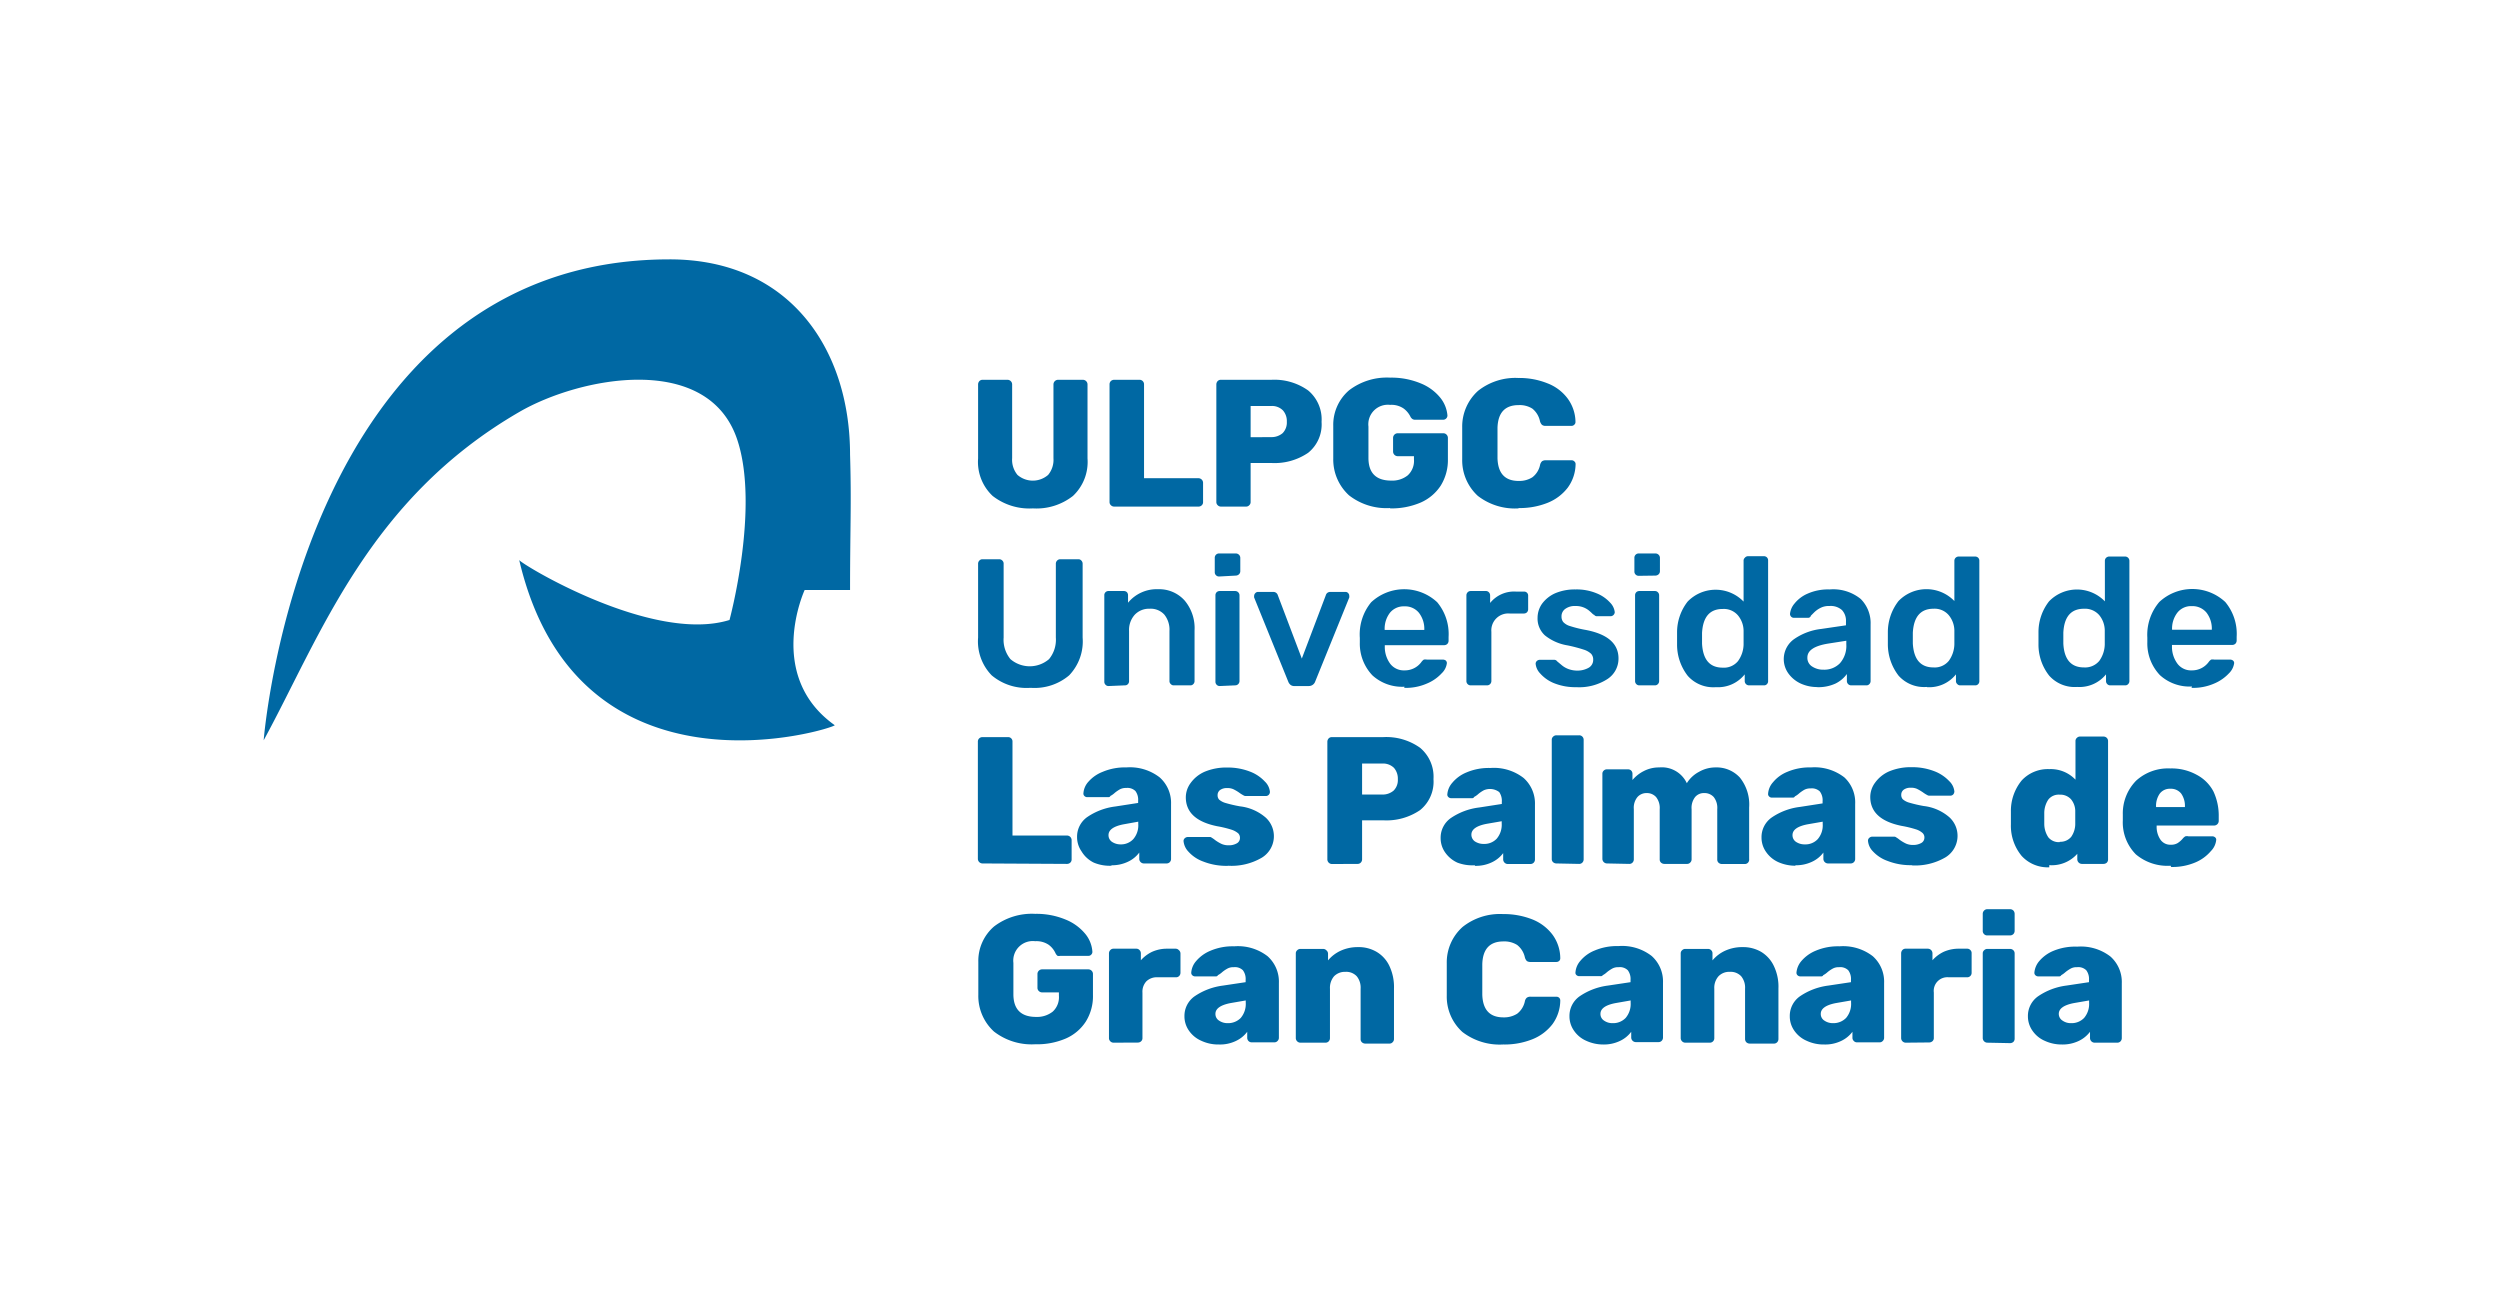 <svg id="Capa_1" data-name="Capa 1" xmlns="http://www.w3.org/2000/svg" viewBox="0 0 220.25 114.71"><rect x="-56.31" y="-621.01" width="595.28" height="841.89" fill="none"/><rect x="-56.31" y="-621.01" width="595.28" height="841.89" fill="none"/><rect x="-56.31" y="-621.01" width="595.28" height="841.89" fill="none"/><rect x="-56.31" y="-621.01" width="595.28" height="841.89" fill="none"/><rect x="-56.31" y="-621.01" width="595.28" height="841.89" fill="none"/><path d="M133.78,44.79a5.34,5.34,0,0,1-3.58-1.1,4.25,4.25,0,0,1-1.38-3.22c0-.29,0-.76,0-1.4s0-1.14,0-1.44a4.23,4.23,0,0,1,1.4-3.2,5.3,5.3,0,0,1,3.56-1.13,6.62,6.62,0,0,1,2.55.47,4,4,0,0,1,1.78,1.34,3.54,3.54,0,0,1,.69,2.07.3.3,0,0,1-.11.24.33.33,0,0,1-.25.1h-2.26a.5.5,0,0,1-.33-.09.72.72,0,0,1-.18-.33A1.92,1.92,0,0,0,135,36a2.09,2.09,0,0,0-1.21-.31q-1.8,0-1.86,2c0,.29,0,.73,0,1.32s0,1,0,1.36q.06,2,1.86,2a2.13,2.13,0,0,0,1.21-.32,1.83,1.83,0,0,0,.68-1.09.64.64,0,0,1,.17-.32.55.55,0,0,1,.34-.09h2.26a.33.33,0,0,1,.25.1.3.3,0,0,1,.11.24,3.59,3.59,0,0,1-.69,2.07,4.19,4.19,0,0,1-1.78,1.34,6.62,6.62,0,0,1-2.55.46m-11.32,0a5.37,5.37,0,0,1-3.62-1.12,4.27,4.27,0,0,1-1.39-3.22c0-.3,0-.78,0-1.45s0-1.16,0-1.47a4,4,0,0,1,1.4-3.12,5.47,5.47,0,0,1,3.61-1.11,6.71,6.71,0,0,1,2.68.5,4.28,4.28,0,0,1,1.74,1.27,2.85,2.85,0,0,1,.63,1.58.38.38,0,0,1-.36.36h-2.47a.44.44,0,0,1-.25-.06.66.66,0,0,1-.16-.17,2,2,0,0,0-.62-.76,1.89,1.89,0,0,0-1.19-.32,1.72,1.72,0,0,0-1.91,1.91c0,.3,0,.76,0,1.38s0,1.08,0,1.38c0,1.35.69,2,2,2a2.17,2.17,0,0,0,1.46-.46,1.73,1.73,0,0,0,.55-1.41v-.28h-1.42a.41.41,0,0,1-.42-.42V38.59a.41.41,0,0,1,.42-.42h4a.38.38,0,0,1,.29.12.41.41,0,0,1,.12.3v1.85a4.27,4.27,0,0,1-.63,2.34,4.05,4.05,0,0,1-1.78,1.5,6.54,6.54,0,0,1-2.68.51M112,38.51a1.49,1.49,0,0,0,1-.35,1.33,1.33,0,0,0,.37-1,1.43,1.43,0,0,0-.34-1,1.35,1.35,0,0,0-1.06-.39h-1.79v2.75Zm-4.44,6.12a.38.38,0,0,1-.28-.12.37.37,0,0,1-.12-.27V33.88a.44.44,0,0,1,.11-.3.38.38,0,0,1,.29-.12H112a5.13,5.13,0,0,1,3.25.94,3.32,3.32,0,0,1,1.18,2.77,3.2,3.2,0,0,1-1.18,2.72,5.25,5.25,0,0,1-3.25.9h-1.82v3.45a.37.37,0,0,1-.12.27.36.36,0,0,1-.28.12Zm-9.41,0a.39.39,0,0,1-.28-.12.37.37,0,0,1-.12-.27V33.86a.4.4,0,0,1,.12-.29.43.43,0,0,1,.28-.11h2.24a.39.39,0,0,1,.28.11.4.4,0,0,1,.12.29v8.27h4.78a.41.41,0,0,1,.3.12.4.4,0,0,1,.12.29v1.7a.36.36,0,0,1-.12.28.4.4,0,0,1-.3.11ZM91,44.79a5.26,5.26,0,0,1-3.55-1.1,4.11,4.11,0,0,1-1.28-3.3V33.88a.44.44,0,0,1,.11-.3.38.38,0,0,1,.29-.12h2.18a.41.41,0,0,1,.42.42v6.48a2.09,2.09,0,0,0,.47,1.48,2.06,2.06,0,0,0,2.7,0,2.08,2.08,0,0,0,.47-1.47V33.88a.41.41,0,0,1,.12-.3.4.4,0,0,1,.29-.12h2.17a.41.41,0,0,1,.42.42v6.51a4.11,4.11,0,0,1-1.28,3.3A5.2,5.2,0,0,1,91,44.79M59,22.85c10.59,0,15.89,7.94,15.89,17.21.13,4.23,0,6.63,0,11.92h-4s-3.49,7.55,2.65,11.91c0,.27-22.64,7.47-27.8-14.56,0,.26,11.7,7.41,18.53,5.29,0,0,2.67-9.88.69-15.86C62.4,31,51.09,33.19,45.74,36.3,32.46,44,28.25,56,23.23,65.22c0,0,3.29-42.37,35.75-42.37M182.47,90.14a1.52,1.52,0,0,0,1.14-.46,1.91,1.91,0,0,0,.44-1.35v-.19l-1.33.23c-.89.17-1.34.49-1.34.95a.69.69,0,0,0,.32.59,1.26,1.26,0,0,0,.77.23m-.8,1.88a3.54,3.54,0,0,1-1.54-.33,2.52,2.52,0,0,1-1.08-.9,2.18,2.18,0,0,1-.39-1.26,2.11,2.11,0,0,1,.9-1.76,5.72,5.72,0,0,1,2.48-.94l2-.3v-.19a1.28,1.28,0,0,0-.24-.86,1,1,0,0,0-.82-.27,1.07,1.07,0,0,0-.53.11,3.24,3.24,0,0,0-.49.33,2,2,0,0,1-.36.26.21.21,0,0,1-.16.11h-1.85a.36.36,0,0,1-.27-.1.3.3,0,0,1-.09-.25,1.81,1.81,0,0,1,.43-1,3.28,3.28,0,0,1,1.27-.91A5,5,0,0,1,183,83.4a4.26,4.26,0,0,1,2.93.87,3,3,0,0,1,1,2.36v4.83a.41.41,0,0,1-.11.28.38.38,0,0,1-.29.12h-2a.41.41,0,0,1-.4-.4V90.9a2.68,2.68,0,0,1-1,.81,3.28,3.28,0,0,1-1.49.31m-6.56-.16a.41.41,0,0,1-.4-.4V84a.36.36,0,0,1,.12-.28.38.38,0,0,1,.28-.12h2a.41.41,0,0,1,.3.12.39.39,0,0,1,.11.28v7.5a.4.4,0,0,1-.11.29.44.44,0,0,1-.3.11Zm0-9.45a.37.37,0,0,1-.29-.12.38.38,0,0,1-.11-.29V80.51a.4.4,0,0,1,.12-.29.38.38,0,0,1,.28-.12h2a.41.41,0,0,1,.3.12.44.44,0,0,1,.11.29V82a.42.42,0,0,1-.11.29.41.41,0,0,1-.3.12Zm-7.19,9.45a.41.41,0,0,1-.4-.4V84a.44.44,0,0,1,.11-.3.37.37,0,0,1,.29-.12h1.94a.41.41,0,0,1,.42.42v.6a3.08,3.08,0,0,1,1-.75,3.24,3.24,0,0,1,1.34-.27h.71a.37.37,0,0,1,.29.12.36.36,0,0,1,.11.28V85.7a.39.39,0,0,1-.4.4h-1.61a1.2,1.2,0,0,0-1.32,1.34v4a.37.37,0,0,1-.12.29.44.44,0,0,1-.3.11Zm-6.39-1.72a1.55,1.55,0,0,0,1.14-.46,1.91,1.91,0,0,0,.44-1.35v-.19l-1.33.23c-.89.17-1.34.49-1.34.95a.68.68,0,0,0,.31.59,1.31,1.31,0,0,0,.78.23m-.8,1.88a3.51,3.51,0,0,1-1.54-.33,2.55,2.55,0,0,1-1.09-.9,2.18,2.18,0,0,1-.39-1.26,2.11,2.11,0,0,1,.9-1.76,5.72,5.72,0,0,1,2.49-.94l2-.3v-.19a1.28,1.28,0,0,0-.24-.86,1,1,0,0,0-.81-.27,1.07,1.07,0,0,0-.53.11,2.81,2.81,0,0,0-.49.33,1.69,1.69,0,0,1-.37.26.18.18,0,0,1-.16.11h-1.85a.35.35,0,0,1-.26-.1.3.3,0,0,1-.09-.25,1.81,1.81,0,0,1,.43-1,3.31,3.31,0,0,1,1.26-.91,5,5,0,0,1,2.09-.39,4.27,4.27,0,0,1,2.94.87,3,3,0,0,1,1,2.36v4.83a.38.38,0,0,1-.12.28.36.36,0,0,1-.28.12h-2a.36.36,0,0,1-.27-.12.38.38,0,0,1-.12-.28V90.9a2.64,2.64,0,0,1-1,.81,3.23,3.23,0,0,1-1.48.31m-12.25-.16a.41.41,0,0,1-.4-.4V84a.36.36,0,0,1,.12-.28.38.38,0,0,1,.28-.12h2a.37.37,0,0,1,.29.12.36.36,0,0,1,.11.28v.61a3.16,3.16,0,0,1,1.11-.85,3.65,3.65,0,0,1,1.56-.32,3.16,3.16,0,0,1,1.62.42,2.89,2.89,0,0,1,1.11,1.23,4.21,4.21,0,0,1,.41,2v4.45a.41.41,0,0,1-.11.28.38.38,0,0,1-.29.12h-2.12a.44.44,0,0,1-.3-.11.41.41,0,0,1-.12-.29V87.11a1.58,1.58,0,0,0-.34-1.1,1.26,1.26,0,0,0-1-.39,1.3,1.3,0,0,0-1,.39,1.53,1.53,0,0,0-.37,1.1v4.35a.39.39,0,0,1-.4.4Zm-6.39-1.72a1.52,1.52,0,0,0,1.14-.46,1.91,1.91,0,0,0,.44-1.35v-.19l-1.32.23c-.9.17-1.34.49-1.34.95a.68.68,0,0,0,.31.59,1.26,1.26,0,0,0,.77.23m-.8,1.88a3.58,3.58,0,0,1-1.54-.33,2.52,2.52,0,0,1-1.08-.9,2.18,2.18,0,0,1-.39-1.26,2.11,2.11,0,0,1,.9-1.76,5.72,5.72,0,0,1,2.48-.94l2-.3v-.19a1.28,1.28,0,0,0-.24-.86,1,1,0,0,0-.82-.27,1.07,1.07,0,0,0-.53.11,3.24,3.24,0,0,0-.49.33,1.66,1.66,0,0,1-.36.26A.21.21,0,0,1,141,86h-1.85a.36.36,0,0,1-.27-.1.27.27,0,0,1-.08-.25,1.73,1.73,0,0,1,.43-1,3.16,3.16,0,0,1,1.26-.91,5,5,0,0,1,2.09-.39,4.24,4.24,0,0,1,2.93.87,3,3,0,0,1,1,2.36v4.83a.41.41,0,0,1-.11.28.38.38,0,0,1-.29.12h-2a.41.41,0,0,1-.4-.4V90.9a2.6,2.6,0,0,1-1,.81,3.28,3.28,0,0,1-1.49.31m-8.8,0a5.39,5.39,0,0,1-3.58-1.1,4.2,4.2,0,0,1-1.38-3.22c0-.29,0-.76,0-1.41s0-1.14,0-1.43a4.18,4.18,0,0,1,1.4-3.2,5.28,5.28,0,0,1,3.56-1.13A6.82,6.82,0,0,1,135,81a4.13,4.13,0,0,1,1.78,1.35,3.54,3.54,0,0,1,.68,2.07.31.31,0,0,1-.1.24.37.37,0,0,1-.25.09h-2.26a.57.57,0,0,1-.33-.08.72.72,0,0,1-.18-.33,1.89,1.89,0,0,0-.68-1.09,2.11,2.11,0,0,0-1.21-.31c-1.2,0-1.82.67-1.86,2,0,.29,0,.73,0,1.33s0,1,0,1.36q.06,2,1.86,2a2.16,2.16,0,0,0,1.21-.32,1.86,1.86,0,0,0,.68-1.09.56.56,0,0,1,.17-.32.53.53,0,0,1,.34-.09h2.26a.37.37,0,0,1,.25.09.33.33,0,0,1,.1.24,3.59,3.59,0,0,1-.68,2.08A4.19,4.19,0,0,1,135,91.56a6.62,6.62,0,0,1-2.55.46m-17.89-.16a.41.41,0,0,1-.4-.4V84a.36.36,0,0,1,.12-.28.38.38,0,0,1,.28-.12h2a.38.38,0,0,1,.29.12A.39.39,0,0,1,117,84v.61a3.16,3.16,0,0,1,1.11-.85,3.64,3.64,0,0,1,1.55-.32,3.1,3.1,0,0,1,1.62.42,2.85,2.85,0,0,1,1.12,1.23,4.33,4.33,0,0,1,.41,2v4.45a.38.38,0,0,1-.12.28.36.36,0,0,1-.28.12h-2.12a.44.44,0,0,1-.3-.11.37.37,0,0,1-.12-.29V87.11a1.58,1.58,0,0,0-.34-1.1,1.26,1.26,0,0,0-1-.39,1.33,1.33,0,0,0-1,.39,1.57,1.57,0,0,0-.36,1.1v4.35a.41.41,0,0,1-.11.28.38.38,0,0,1-.29.12Zm-6.39-1.72a1.55,1.55,0,0,0,1.14-.46,1.91,1.91,0,0,0,.44-1.35v-.19l-1.33.23c-.89.17-1.34.49-1.34.95a.68.68,0,0,0,.31.59,1.31,1.31,0,0,0,.78.23m-.8,1.88a3.51,3.51,0,0,1-1.54-.33,2.55,2.55,0,0,1-1.09-.9,2.18,2.18,0,0,1-.39-1.26,2.11,2.11,0,0,1,.9-1.76,5.72,5.72,0,0,1,2.49-.94l2-.3v-.19a1.28,1.28,0,0,0-.24-.86,1,1,0,0,0-.81-.27,1.07,1.07,0,0,0-.53.11,2.81,2.81,0,0,0-.49.33,1.69,1.69,0,0,1-.37.26.18.18,0,0,1-.16.11H105.3a.35.35,0,0,1-.26-.1.3.3,0,0,1-.09-.25,1.73,1.73,0,0,1,.43-1,3.31,3.31,0,0,1,1.26-.91,5,5,0,0,1,2.09-.39,4.27,4.27,0,0,1,2.94.87,3,3,0,0,1,1,2.36v4.83a.38.38,0,0,1-.12.28.36.36,0,0,1-.28.12h-2a.39.39,0,0,1-.28-.12.41.41,0,0,1-.11-.28V90.9a2.64,2.64,0,0,1-1,.81,3.23,3.23,0,0,1-1.48.31m-9.3-.16a.39.39,0,0,1-.28-.12.38.38,0,0,1-.12-.28V84a.41.41,0,0,1,.12-.3.36.36,0,0,1,.28-.12h2a.37.37,0,0,1,.29.12.41.41,0,0,1,.12.3v.6a3.11,3.11,0,0,1,1-.75,3.19,3.19,0,0,1,1.33-.27h.72a.38.38,0,0,1,.29.12A.39.39,0,0,1,104,84V85.7a.41.41,0,0,1-.11.28.38.38,0,0,1-.29.12H102a1.32,1.32,0,0,0-1,.35,1.34,1.34,0,0,0-.35,1v4a.37.37,0,0,1-.12.29.42.42,0,0,1-.29.11ZM91.2,92a5.4,5.4,0,0,1-3.63-1.12,4.24,4.24,0,0,1-1.38-3.22c0-.3,0-.78,0-1.45s0-1.16,0-1.47a4,4,0,0,1,1.39-3.12,5.48,5.48,0,0,1,3.62-1.11,6.66,6.66,0,0,1,2.67.5,4.36,4.36,0,0,1,1.74,1.26,2.76,2.76,0,0,1,.63,1.59.34.34,0,0,1-.11.25.31.31,0,0,1-.24.1H93.41a.54.54,0,0,1-.24,0A.69.69,0,0,1,93,84a1.89,1.89,0,0,0-.62-.77,1.93,1.93,0,0,0-1.18-.31,1.72,1.72,0,0,0-1.92,1.91c0,.3,0,.76,0,1.37s0,1.08,0,1.39c0,1.35.69,2,2,2a2.22,2.22,0,0,0,1.47-.47,1.72,1.72,0,0,0,.54-1.4v-.29H91.82a.41.41,0,0,1-.3-.12.38.38,0,0,1-.12-.29V85.81a.4.4,0,0,1,.12-.29.41.41,0,0,1,.3-.12h4.05a.41.41,0,0,1,.3.12.4.4,0,0,1,.12.29v1.85A4.22,4.22,0,0,1,95.66,90a4,4,0,0,1-1.78,1.5A6.41,6.41,0,0,1,91.2,92M192.49,71.1v0a1.89,1.89,0,0,0-.33-1.19,1.15,1.15,0,0,0-.95-.42,1.11,1.11,0,0,0-.93.42,1.89,1.89,0,0,0-.33,1.19v0Zm-1.26,5.17a4.31,4.31,0,0,1-3.06-1,4,4,0,0,1-1.15-3v-.5a4.11,4.11,0,0,1,1.18-3,4.18,4.18,0,0,1,3-1.07,4.57,4.57,0,0,1,2.33.56A3.51,3.51,0,0,1,195,69.72a5,5,0,0,1,.47,2.2v.39a.41.41,0,0,1-.42.42H190v.09a2,2,0,0,0,.34,1.16,1.05,1.05,0,0,0,.91.44,1.1,1.1,0,0,0,.61-.15,2,2,0,0,0,.44-.39.88.88,0,0,1,.23-.2.66.66,0,0,1,.28,0h2.09a.37.37,0,0,1,.25.09.26.26,0,0,1,.1.21,1.61,1.61,0,0,1-.47,1,3.65,3.65,0,0,1-1.37,1,5.16,5.16,0,0,1-2.13.4m-9.81-2.22a1.23,1.23,0,0,0,1-.43,2,2,0,0,0,.36-1.11c0-.3,0-.5,0-.61s0-.31,0-.59a1.65,1.65,0,0,0-.37-1,1.27,1.27,0,0,0-1-.41,1.16,1.16,0,0,0-1,.43,2.14,2.14,0,0,0-.36,1.17l0,.49,0,.5a2.14,2.14,0,0,0,.36,1.17,1.18,1.18,0,0,0,1,.42m-.92,2.22a3.11,3.11,0,0,1-2.43-1,4.17,4.17,0,0,1-.95-2.78l0-.56,0-.57a4.23,4.23,0,0,1,.95-2.74,3.13,3.13,0,0,1,2.43-1,3,3,0,0,1,2.31.93v-3.4a.36.36,0,0,1,.12-.28.38.38,0,0,1,.28-.12h2.06a.41.41,0,0,1,.3.12.39.39,0,0,1,.11.28V75.71a.4.4,0,0,1-.11.29.44.44,0,0,1-.3.11h-1.9a.41.41,0,0,1-.4-.4v-.49a3,3,0,0,1-2.47,1m-12.06,0a5.54,5.54,0,0,1-2.18-.37A3.21,3.21,0,0,1,165,75a1.49,1.49,0,0,1-.43-.93.32.32,0,0,1,.12-.26.39.39,0,0,1,.27-.1h1.93a.25.25,0,0,1,.16.06,2.14,2.14,0,0,1,.3.21,3.55,3.55,0,0,0,.57.34,1.48,1.48,0,0,0,.63.12,1.41,1.41,0,0,0,.71-.17.53.53,0,0,0,.28-.47.53.53,0,0,0-.16-.41,1.58,1.58,0,0,0-.57-.32,9.63,9.63,0,0,0-1.28-.31q-2.76-.56-2.76-2.55a2.13,2.13,0,0,1,.42-1.25,3,3,0,0,1,1.24-1,4.91,4.91,0,0,1,2-.37,5.36,5.36,0,0,1,2,.36,3.52,3.52,0,0,1,1.3.87,1.44,1.44,0,0,1,.45.91.42.42,0,0,1-.1.26.36.36,0,0,1-.25.11H170a.36.36,0,0,1-.22-.06,3,3,0,0,1-.38-.24,4.39,4.39,0,0,0-.51-.3,1.23,1.23,0,0,0-.55-.1,1,1,0,0,0-.62.17.55.55,0,0,0-.22.45.56.56,0,0,0,.13.39,1.46,1.46,0,0,0,.56.3,11.73,11.73,0,0,0,1.29.3,4.17,4.17,0,0,1,2.27,1,2.22,2.22,0,0,1-.35,3.52,5.28,5.28,0,0,1-3,.71M159,74.39a1.48,1.48,0,0,0,1.14-.46,1.85,1.85,0,0,0,.44-1.34v-.2l-1.32.23c-.9.17-1.34.49-1.34.95a.7.7,0,0,0,.31.6,1.35,1.35,0,0,0,.77.22m-.8,1.88a3.72,3.72,0,0,1-1.54-.32,2.62,2.62,0,0,1-1.08-.91,2.18,2.18,0,0,1-.39-1.26,2.11,2.11,0,0,1,.9-1.76,5.6,5.6,0,0,1,2.48-.93l2-.31v-.19a1.28,1.28,0,0,0-.24-.86,1,1,0,0,0-.81-.27,1.11,1.11,0,0,0-.54.11,3.21,3.21,0,0,0-.48.33,1.69,1.69,0,0,1-.37.26.18.18,0,0,1-.16.11h-1.85a.33.33,0,0,1-.26-.1.29.29,0,0,1-.09-.25,1.68,1.68,0,0,1,.43-1,3.15,3.15,0,0,1,1.26-.92,5,5,0,0,1,2.09-.39,4.27,4.27,0,0,1,2.94.88,3,3,0,0,1,.95,2.35v4.83a.39.39,0,0,1-.4.4h-2a.41.41,0,0,1-.4-.4v-.56a2.6,2.6,0,0,1-1,.81,3.28,3.28,0,0,1-1.49.31m-16.58-.16a.41.41,0,0,1-.4-.4v-7.5a.36.36,0,0,1,.12-.28.37.37,0,0,1,.28-.11h1.85a.38.38,0,0,1,.29.11.39.39,0,0,1,.11.28v.55a3.17,3.17,0,0,1,1-.79,2.91,2.91,0,0,1,1.37-.32A2.43,2.43,0,0,1,148.61,69a2.77,2.77,0,0,1,1.07-1,2.91,2.91,0,0,1,1.47-.39,2.78,2.78,0,0,1,2.13.89,3.79,3.79,0,0,1,.82,2.64v4.53A.41.41,0,0,1,154,76a.38.38,0,0,1-.29.12h-2a.44.44,0,0,1-.3-.11.37.37,0,0,1-.12-.29V71.29a1.54,1.54,0,0,0-.31-1.07,1.09,1.09,0,0,0-.84-.35,1,1,0,0,0-.8.35,1.54,1.54,0,0,0-.31,1.07v4.42a.38.38,0,0,1-.12.28.36.36,0,0,1-.28.12h-2a.44.44,0,0,1-.29-.11.37.37,0,0,1-.12-.29V71.29a1.54,1.54,0,0,0-.32-1.07,1.08,1.08,0,0,0-.83-.35,1.05,1.05,0,0,0-.81.35,1.48,1.48,0,0,0-.32,1.06v4.43a.41.41,0,0,1-.11.28.38.38,0,0,1-.29.12Zm-4.45,0a.44.44,0,0,1-.29-.11.37.37,0,0,1-.12-.29V65.18a.36.36,0,0,1,.12-.28.4.4,0,0,1,.29-.12h2a.38.38,0,0,1,.29.12.39.39,0,0,1,.11.28V75.71a.41.41,0,0,1-.11.28.38.38,0,0,1-.29.12Zm-6.4-1.72a1.5,1.5,0,0,0,1.14-.46,1.9,1.9,0,0,0,.44-1.34v-.2l-1.33.23c-.89.17-1.34.49-1.34.95a.72.72,0,0,0,.31.6,1.38,1.38,0,0,0,.78.22m-.8,1.88A3.69,3.69,0,0,1,128.4,76a2.65,2.65,0,0,1-1.09-.91,2.18,2.18,0,0,1-.39-1.26,2.11,2.11,0,0,1,.9-1.76,5.64,5.64,0,0,1,2.49-.93l2-.31v-.19a1.34,1.34,0,0,0-.23-.86,1.36,1.36,0,0,0-1.35-.16,2.81,2.81,0,0,0-.49.33,1.69,1.69,0,0,1-.37.26.17.17,0,0,1-.16.11h-1.85a.35.35,0,0,1-.26-.1.29.29,0,0,1-.09-.25,1.75,1.75,0,0,1,.43-1,3.22,3.22,0,0,1,1.26-.92,5,5,0,0,1,2.09-.39,4.27,4.27,0,0,1,2.94.88,3,3,0,0,1,1,2.35v4.83a.41.41,0,0,1-.11.28.4.4,0,0,1-.29.12h-2a.41.41,0,0,1-.4-.4v-.56a2.64,2.64,0,0,1-1,.81,3.23,3.23,0,0,1-1.48.31M121.78,70a1.48,1.48,0,0,0,1-.35,1.31,1.31,0,0,0,.37-1,1.45,1.45,0,0,0-.34-1,1.37,1.37,0,0,0-1.06-.38H120V70Zm-4.44,6.12a.41.41,0,0,1-.4-.4V65.36a.44.44,0,0,1,.11-.3.38.38,0,0,1,.29-.12h4.52a5.13,5.13,0,0,1,3.25.94,3.32,3.32,0,0,1,1.18,2.76,3.22,3.22,0,0,1-1.18,2.73,5.25,5.25,0,0,1-3.25.9H120v3.44a.41.41,0,0,1-.11.28.38.38,0,0,1-.29.12Zm-9.17.16A5.54,5.54,0,0,1,106,75.9a3.21,3.21,0,0,1-1.3-.87,1.55,1.55,0,0,1-.43-.93.32.32,0,0,1,.12-.26.39.39,0,0,1,.27-.1h1.93a.23.23,0,0,1,.16.06,2.14,2.14,0,0,1,.3.21,3.55,3.55,0,0,0,.57.34,1.48,1.48,0,0,0,.63.12,1.38,1.38,0,0,0,.71-.17.53.53,0,0,0,.28-.47.56.56,0,0,0-.15-.41,1.75,1.75,0,0,0-.58-.32,9.63,9.63,0,0,0-1.28-.31q-2.76-.56-2.76-2.55a2.13,2.13,0,0,1,.42-1.25,3,3,0,0,1,1.24-1,4.91,4.91,0,0,1,2-.37,5.36,5.36,0,0,1,2,.36,3.44,3.44,0,0,1,1.3.87,1.44,1.44,0,0,1,.45.91.37.37,0,0,1-.1.26.36.36,0,0,1-.25.11h-1.76a.36.36,0,0,1-.22-.06,3,3,0,0,1-.38-.24,3.69,3.69,0,0,0-.51-.3,1.23,1.23,0,0,0-.55-.1,1,1,0,0,0-.62.17.55.55,0,0,0-.22.45.56.56,0,0,0,.13.39,1.46,1.46,0,0,0,.56.3,11.73,11.73,0,0,0,1.29.3,4.17,4.17,0,0,1,2.27,1,2.22,2.22,0,0,1-.35,3.52,5.28,5.28,0,0,1-3,.71M98.7,74.39a1.48,1.48,0,0,0,1.14-.46,1.85,1.85,0,0,0,.44-1.34v-.2L99,72.62c-.89.17-1.34.49-1.34.95a.7.7,0,0,0,.31.6,1.35,1.35,0,0,0,.77.22m-.79,1.88A3.66,3.66,0,0,1,96.37,76,2.58,2.58,0,0,1,95.28,75a2.18,2.18,0,0,1-.39-1.26,2.11,2.11,0,0,1,.9-1.76,5.6,5.6,0,0,1,2.48-.93l2-.31v-.19a1.28,1.28,0,0,0-.24-.86,1,1,0,0,0-.81-.27,1.13,1.13,0,0,0-.54.11,3.21,3.21,0,0,0-.48.33,1.69,1.69,0,0,1-.37.26.18.18,0,0,1-.16.11H95.8a.34.34,0,0,1-.26-.1.29.29,0,0,1-.09-.25,1.68,1.68,0,0,1,.43-1A3.22,3.22,0,0,1,97.14,68a5,5,0,0,1,2.09-.39,4.27,4.27,0,0,1,2.94.88,3,3,0,0,1,1,2.35v4.83a.39.39,0,0,1-.4.4h-2a.39.39,0,0,1-.28-.12.38.38,0,0,1-.12-.28v-.56a2.6,2.6,0,0,1-1,.81,3.26,3.26,0,0,1-1.48.31m-11.34-.16a.41.41,0,0,1-.4-.4V65.34a.38.38,0,0,1,.12-.29.41.41,0,0,1,.28-.11H88.8a.38.38,0,0,1,.4.4v8.27H94a.41.41,0,0,1,.41.41v1.69a.37.37,0,0,1-.12.29.42.42,0,0,1-.29.11ZM194.86,55.48v0a2.31,2.31,0,0,0-.47-1.51,1.6,1.6,0,0,0-1.29-.57,1.53,1.53,0,0,0-1.27.57,2.31,2.31,0,0,0-.47,1.51v0Zm-1.74,5a3.87,3.87,0,0,1-2.83-1,4.05,4.05,0,0,1-1.11-2.9l0-.4a4.46,4.46,0,0,1,1.05-3.14,4.26,4.26,0,0,1,5.82,0,4.38,4.38,0,0,1,1,3.06v.33a.41.41,0,0,1-.11.28.42.42,0,0,1-.29.11h-5.3V57a2.5,2.5,0,0,0,.49,1.48,1.49,1.49,0,0,0,1.25.58,1.81,1.81,0,0,0,1.49-.73.88.88,0,0,1,.22-.22.76.76,0,0,1,.27,0h1.4a.41.41,0,0,1,.25.08.28.28,0,0,1,.11.23,1.54,1.54,0,0,1-.46.9,3.77,3.77,0,0,1-1.3.9,4.63,4.63,0,0,1-2,.38M183.6,58.8a1.62,1.62,0,0,0,1.35-.58,2.59,2.59,0,0,0,.48-1.45c0-.12,0-.33,0-.6s0-.5,0-.63a2.16,2.16,0,0,0-.49-1.35,1.66,1.66,0,0,0-1.34-.56c-1.14,0-1.75.7-1.82,2.11l0,.47,0,.48c.07,1.41.68,2.11,1.82,2.11M183,60.52a3,3,0,0,1-2.47-1,4.41,4.41,0,0,1-.94-2.75l0-.53,0-.52a4.4,4.4,0,0,1,.93-2.74,3.42,3.42,0,0,1,4.92,0V49.42a.38.38,0,0,1,.11-.28.41.41,0,0,1,.28-.11h1.38a.38.38,0,0,1,.39.39V60a.37.37,0,0,1-.11.27.34.34,0,0,1-.28.11h-1.29a.35.35,0,0,1-.27-.11.37.37,0,0,1-.11-.27v-.59A3,3,0,0,1,183,60.52M170.34,58.8a1.6,1.6,0,0,0,1.35-.58,2.59,2.59,0,0,0,.49-1.45c0-.12,0-.33,0-.6s0-.5,0-.63a2.17,2.17,0,0,0-.5-1.35,1.63,1.63,0,0,0-1.34-.56c-1.13,0-1.74.7-1.82,2.11v.95c.08,1.41.69,2.11,1.82,2.11m-.6,1.72a3,3,0,0,1-2.48-1,4.53,4.53,0,0,1-.94-2.75V55.69a4.47,4.47,0,0,1,.94-2.74,3.42,3.42,0,0,1,4.92,0V49.42a.38.38,0,0,1,.11-.28.39.39,0,0,1,.27-.11H174a.38.38,0,0,1,.28.11.37.37,0,0,1,.1.28V60a.36.36,0,0,1-.1.27.34.34,0,0,1-.28.11h-1.29a.33.33,0,0,1-.27-.11.34.34,0,0,1-.12-.27v-.59a3,3,0,0,1-2.53,1.13M160.66,59a1.92,1.92,0,0,0,1.44-.57,2.31,2.31,0,0,0,.56-1.66v-.32l-1.6.25c-1.22.2-1.83.6-1.83,1.23a.89.89,0,0,0,.42.79,1.76,1.76,0,0,0,1,.28m-.54,1.53a3.49,3.49,0,0,1-1.49-.32,2.77,2.77,0,0,1-1.07-.89,2.16,2.16,0,0,1,.49-3,5.22,5.22,0,0,1,2.41-.91l2.18-.32v-.34a1.37,1.37,0,0,0-.35-1,1.49,1.49,0,0,0-1.12-.36,1.58,1.58,0,0,0-.84.2,2.2,2.2,0,0,0-.52.39l-.26.26a.25.25,0,0,1-.24.19h-1.25a.34.34,0,0,1-.24-.09.35.35,0,0,1-.11-.26,1.65,1.65,0,0,1,.39-.9,3,3,0,0,1,1.16-.88,4.43,4.43,0,0,1,1.93-.37,3.84,3.84,0,0,1,2.75.84A3,3,0,0,1,164.8,55v5a.37.37,0,0,1-.11.27.34.34,0,0,1-.28.11h-1.32a.38.38,0,0,1-.38-.38v-.62a2.74,2.74,0,0,1-1,.84,3.62,3.62,0,0,1-1.6.32m-8.34-1.72a1.6,1.6,0,0,0,1.35-.58,2.59,2.59,0,0,0,.49-1.45c0-.12,0-.33,0-.6s0-.5,0-.63a2.17,2.17,0,0,0-.5-1.35,1.64,1.64,0,0,0-1.34-.56c-1.14,0-1.74.7-1.82,2.11v.95c.08,1.41.68,2.11,1.82,2.11m-.6,1.72a3,3,0,0,1-2.48-1,4.47,4.47,0,0,1-.94-2.75l0-.53,0-.52a4.4,4.4,0,0,1,.93-2.74,3.43,3.43,0,0,1,4.93,0V49.42a.34.34,0,0,1,.11-.28A.37.37,0,0,1,154,49h1.39a.38.38,0,0,1,.28.11.37.37,0,0,1,.1.28V60a.36.36,0,0,1-.1.27.34.34,0,0,1-.28.11H154.1a.38.38,0,0,1-.39-.38v-.59a3,3,0,0,1-2.53,1.13m-6.75-.16a.36.36,0,0,1-.27-.11.37.37,0,0,1-.11-.27V52.45a.38.38,0,0,1,.11-.28.39.39,0,0,1,.27-.1h1.36a.35.35,0,0,1,.27.11.37.37,0,0,1,.11.27V60a.37.37,0,0,1-.11.27.35.35,0,0,1-.27.11Zm-.06-9.65a.37.37,0,0,1-.27-.11.36.36,0,0,1-.11-.27V49.16a.38.38,0,0,1,.11-.29.37.37,0,0,1,.27-.11h1.47a.39.39,0,0,1,.28.11.38.38,0,0,1,.12.29v1.17a.37.37,0,0,1-.12.27.43.43,0,0,1-.28.11Zm-5.48,9.81a5,5,0,0,1-2-.36,3.25,3.25,0,0,1-1.21-.86,1.42,1.42,0,0,1-.39-.84.33.33,0,0,1,.11-.25.37.37,0,0,1,.24-.1h1.31a.31.31,0,0,1,.23.13l.36.3a2,2,0,0,0,.63.38,2.26,2.26,0,0,0,.79.14,2,2,0,0,0,1-.25.79.79,0,0,0,.4-.71.75.75,0,0,0-.18-.52,1.71,1.71,0,0,0-.66-.37,13.22,13.22,0,0,0-1.41-.37,4.28,4.28,0,0,1-2-.88,2,2,0,0,1-.65-1.56,2.16,2.16,0,0,1,.38-1.21,2.9,2.9,0,0,1,1.14-.93,4.38,4.38,0,0,1,1.82-.35,4.58,4.58,0,0,1,1.86.34,3.24,3.24,0,0,1,1.19.82,1.41,1.41,0,0,1,.41.85.38.38,0,0,1-.35.35h-1.2a.3.3,0,0,1-.27-.13c-.08,0-.19-.15-.36-.29a1.8,1.8,0,0,0-1.28-.48,1.41,1.41,0,0,0-.91.26.79.79,0,0,0-.32.67.76.76,0,0,0,.15.48,1.33,1.33,0,0,0,.61.36,10.42,10.42,0,0,0,1.39.34c1.92.37,2.87,1.21,2.87,2.51a2.14,2.14,0,0,1-1,1.83,4.59,4.59,0,0,1-2.73.7m-9.29-.16a.36.36,0,0,1-.27-.11.37.37,0,0,1-.11-.27V52.46a.39.39,0,0,1,.11-.28.36.36,0,0,1,.27-.11h1.31a.36.36,0,0,1,.29.11.39.39,0,0,1,.11.28v.66a2.71,2.71,0,0,1,2.3-1h.67a.35.35,0,0,1,.38.38v1.16a.4.4,0,0,1-.1.28.38.38,0,0,1-.28.11H133a1.49,1.49,0,0,0-1.61,1.61V60a.38.38,0,0,1-.39.38Zm-4.09-4.88v0a2.31,2.31,0,0,0-.47-1.51,1.57,1.57,0,0,0-1.29-.57,1.55,1.55,0,0,0-1.27.57,2.31,2.31,0,0,0-.46,1.51v0Zm-1.74,5a3.88,3.88,0,0,1-2.83-1,4.05,4.05,0,0,1-1.11-2.9l0-.4a4.46,4.46,0,0,1,1-3.14,4.26,4.26,0,0,1,5.82,0,4.38,4.38,0,0,1,1,3.06v.33a.41.41,0,0,1-.11.28.4.4,0,0,1-.29.11H122V57a2.49,2.49,0,0,0,.48,1.48,1.5,1.5,0,0,0,1.25.58,1.8,1.8,0,0,0,1.49-.73.88.88,0,0,1,.22-.22.85.85,0,0,1,.27,0h1.41a.44.44,0,0,1,.25.08.31.31,0,0,1,.1.23,1.48,1.48,0,0,1-.46.9,3.68,3.68,0,0,1-1.3.9,4.6,4.6,0,0,1-2,.38m-9.65-.16a.53.53,0,0,1-.36-.1.68.68,0,0,1-.21-.3l-3-7.4a.46.46,0,0,1,0-.14.34.34,0,0,1,.11-.25.3.3,0,0,1,.23-.1h1.32a.41.41,0,0,1,.43.3l2.11,5.57,2.11-5.57a.43.43,0,0,1,.13-.21.41.41,0,0,1,.28-.09h1.33a.29.29,0,0,1,.23.1.33.33,0,0,1,.1.25.46.46,0,0,1,0,.14l-3,7.4a.59.59,0,0,1-.57.4Zm-6.6,0a.36.36,0,0,1-.27-.11.37.37,0,0,1-.11-.27V52.45a.38.38,0,0,1,.11-.28.39.39,0,0,1,.27-.1h1.36a.38.38,0,0,1,.38.38V60a.38.38,0,0,1-.38.38Zm-.06-9.65a.37.37,0,0,1-.27-.11.36.36,0,0,1-.11-.27V49.16a.38.38,0,0,1,.11-.29.37.37,0,0,1,.27-.11h1.47a.39.39,0,0,1,.28.11.38.38,0,0,1,.12.29v1.17a.37.37,0,0,1-.12.27.43.43,0,0,1-.28.11Zm-9.73,9.65a.35.35,0,0,1-.27-.11.37.37,0,0,1-.11-.27V52.45a.36.36,0,0,1,.38-.38h1.33a.39.39,0,0,1,.28.1.41.41,0,0,1,.1.28v.65a3.27,3.27,0,0,1,2.66-1.19,3,3,0,0,1,2.33,1,3.79,3.79,0,0,1,.87,2.64V60a.37.37,0,0,1-.11.27.34.34,0,0,1-.28.11h-1.43a.33.33,0,0,1-.27-.11.34.34,0,0,1-.12-.27V55.59a2.12,2.12,0,0,0-.45-1.44,1.62,1.62,0,0,0-1.3-.52,1.72,1.72,0,0,0-1.31.53,2,2,0,0,0-.5,1.43V60a.36.36,0,0,1-.1.27.34.34,0,0,1-.28.11Zm-6.93.16a4.77,4.77,0,0,1-3.37-1.1,4.29,4.29,0,0,1-1.2-3.33v-6.5a.39.39,0,0,1,.11-.28.35.35,0,0,1,.28-.12h1.46a.37.37,0,0,1,.29.12.36.36,0,0,1,.11.28v6.5a2.69,2.69,0,0,0,.6,1.9,2.61,2.61,0,0,0,3.4,0,2.69,2.69,0,0,0,.6-1.9v-6.5a.39.39,0,0,1,.11-.28.37.37,0,0,1,.29-.12H95a.33.33,0,0,1,.27.12.39.39,0,0,1,.11.28v6.5a4.32,4.32,0,0,1-1.19,3.33,4.71,4.71,0,0,1-3.34,1.1" fill="#0068a3"/><rect x="-56.31" y="-621.01" width="595.28" height="841.89" fill="none"/><rect x="-56.31" y="-621.01" width="595.28" height="841.89" fill="none"/><rect x="-56.31" y="-621.01" width="595.28" height="841.89" fill="none"/><rect x="-56.31" y="-621.01" width="595.28" height="841.89" fill="none"/></svg>